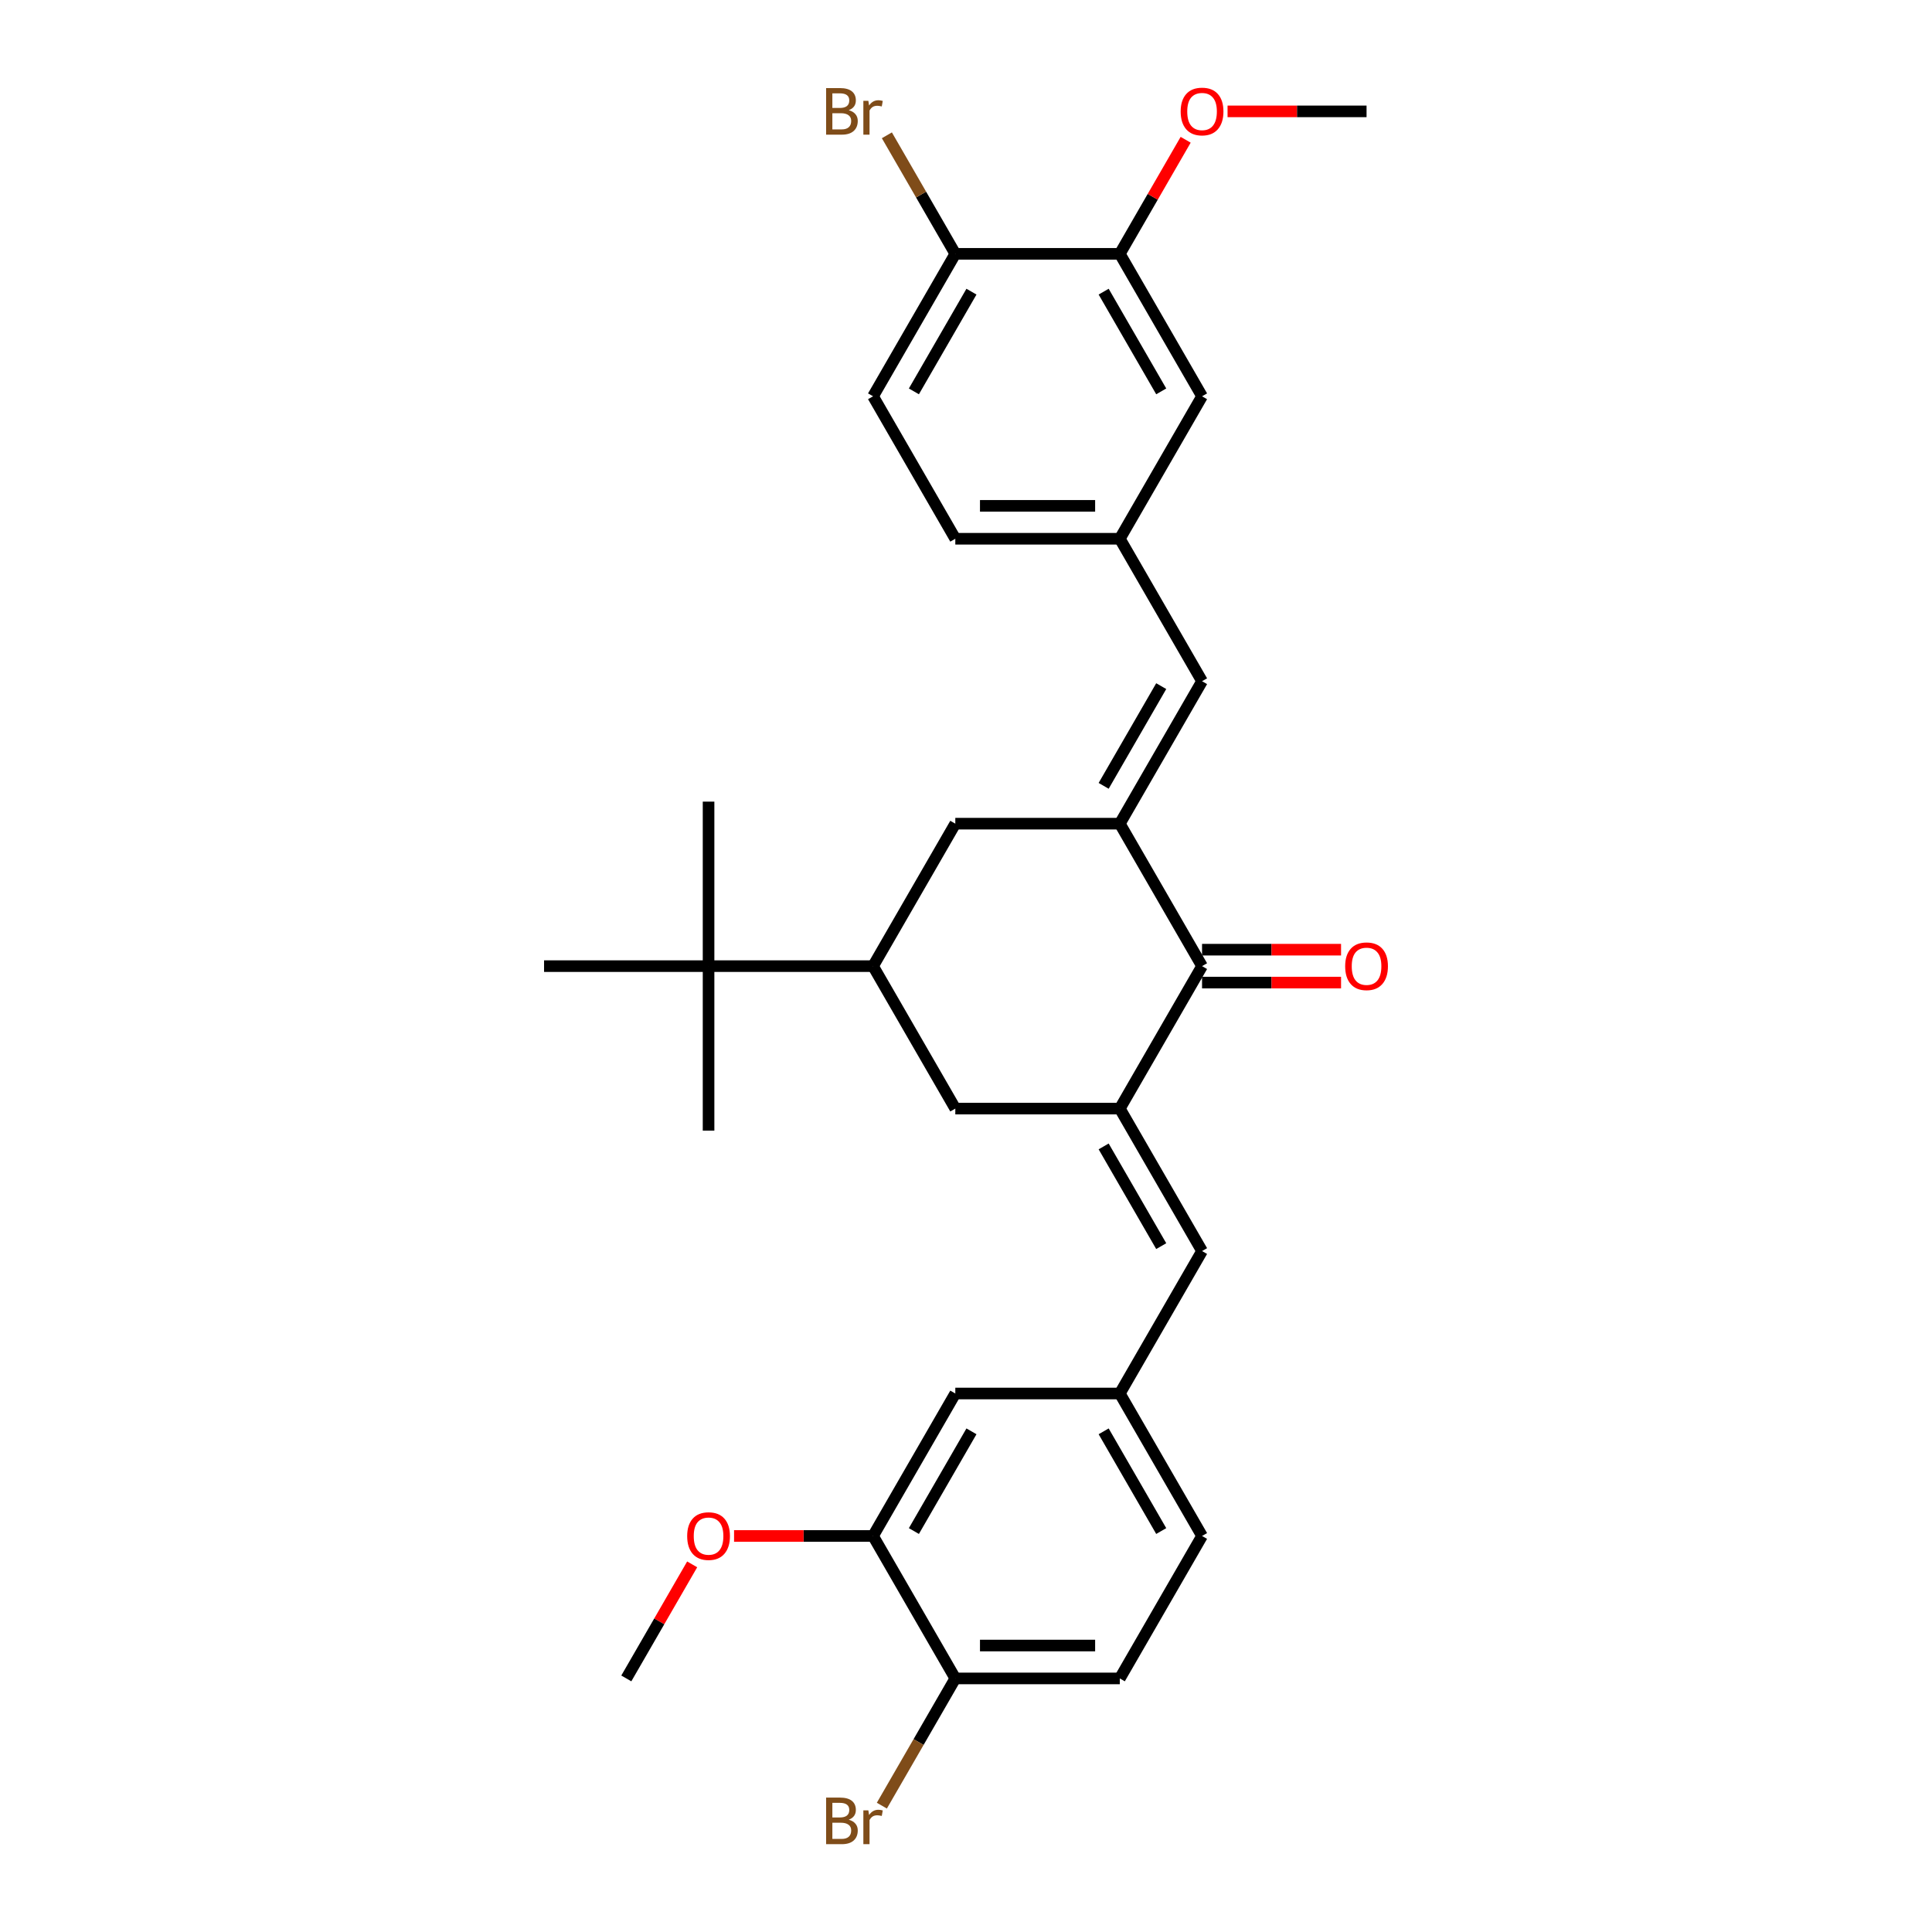 <?xml version='1.0' encoding='iso-8859-1'?>
<svg version='1.1' baseProfile='full'
              xmlns='http://www.w3.org/2000/svg'
                      xmlns:rdkit='http://www.rdkit.org/xml'
                      xmlns:xlink='http://www.w3.org/1999/xlink'
                  xml:space='preserve'
width='1000px' height='1000px' viewBox='0 0 1000 1000'>
<!-- END OF HEADER -->
<rect style='opacity:1.0;fill:#FFFFFF;stroke:none' width='1000' height='1000' x='0' y='0'> </rect>
<path class='bond-1' d='M 579.61,426.331 L 622.182,500.068' style='fill:none;fill-rule:evenodd;stroke:#000000;stroke-width:6px;stroke-linecap:butt;stroke-linejoin:miter;stroke-opacity:1' />
<path class='bond-3' d='M 579.61,426.331 L 622.182,352.594' style='fill:none;fill-rule:evenodd;stroke:#000000;stroke-width:6px;stroke-linecap:butt;stroke-linejoin:miter;stroke-opacity:1' />
<path class='bond-3' d='M 571.248,406.756 L 601.048,355.141' style='fill:none;fill-rule:evenodd;stroke:#000000;stroke-width:6px;stroke-linecap:butt;stroke-linejoin:miter;stroke-opacity:1' />
<path class='bond-5' d='M 579.61,426.331 L 494.466,426.331' style='fill:none;fill-rule:evenodd;stroke:#000000;stroke-width:6px;stroke-linecap:butt;stroke-linejoin:miter;stroke-opacity:1' />
<path class='bond-0' d='M 579.61,573.805 L 622.182,500.068' style='fill:none;fill-rule:evenodd;stroke:#000000;stroke-width:6px;stroke-linecap:butt;stroke-linejoin:miter;stroke-opacity:1' />
<path class='bond-2' d='M 579.61,573.805 L 622.182,647.542' style='fill:none;fill-rule:evenodd;stroke:#000000;stroke-width:6px;stroke-linecap:butt;stroke-linejoin:miter;stroke-opacity:1' />
<path class='bond-2' d='M 571.248,593.38 L 601.048,644.996' style='fill:none;fill-rule:evenodd;stroke:#000000;stroke-width:6px;stroke-linecap:butt;stroke-linejoin:miter;stroke-opacity:1' />
<path class='bond-30' d='M 579.61,573.805 L 494.466,573.805' style='fill:none;fill-rule:evenodd;stroke:#000000;stroke-width:6px;stroke-linecap:butt;stroke-linejoin:miter;stroke-opacity:1' />
<path class='bond-16' d='M 622.182,508.583 L 658.155,508.583' style='fill:none;fill-rule:evenodd;stroke:#000000;stroke-width:6px;stroke-linecap:butt;stroke-linejoin:miter;stroke-opacity:1' />
<path class='bond-16' d='M 658.155,508.583 L 694.128,508.583' style='fill:none;fill-rule:evenodd;stroke:#FF0000;stroke-width:6px;stroke-linecap:butt;stroke-linejoin:miter;stroke-opacity:1' />
<path class='bond-16' d='M 622.182,491.554 L 658.155,491.554' style='fill:none;fill-rule:evenodd;stroke:#000000;stroke-width:6px;stroke-linecap:butt;stroke-linejoin:miter;stroke-opacity:1' />
<path class='bond-16' d='M 658.155,491.554 L 694.128,491.554' style='fill:none;fill-rule:evenodd;stroke:#FF0000;stroke-width:6px;stroke-linecap:butt;stroke-linejoin:miter;stroke-opacity:1' />
<path class='bond-11' d='M 622.182,647.542 L 579.61,721.279' style='fill:none;fill-rule:evenodd;stroke:#000000;stroke-width:6px;stroke-linecap:butt;stroke-linejoin:miter;stroke-opacity:1' />
<path class='bond-10' d='M 622.182,352.594 L 579.61,278.858' style='fill:none;fill-rule:evenodd;stroke:#000000;stroke-width:6px;stroke-linecap:butt;stroke-linejoin:miter;stroke-opacity:1' />
<path class='bond-4' d='M 451.894,500.068 L 494.466,426.331' style='fill:none;fill-rule:evenodd;stroke:#000000;stroke-width:6px;stroke-linecap:butt;stroke-linejoin:miter;stroke-opacity:1' />
<path class='bond-6' d='M 451.894,500.068 L 494.466,573.805' style='fill:none;fill-rule:evenodd;stroke:#000000;stroke-width:6px;stroke-linecap:butt;stroke-linejoin:miter;stroke-opacity:1' />
<path class='bond-9' d='M 451.894,500.068 L 366.75,500.068' style='fill:none;fill-rule:evenodd;stroke:#000000;stroke-width:6px;stroke-linecap:butt;stroke-linejoin:miter;stroke-opacity:1' />
<path class='bond-7' d='M 451.894,795.015 L 494.466,721.279' style='fill:none;fill-rule:evenodd;stroke:#000000;stroke-width:6px;stroke-linecap:butt;stroke-linejoin:miter;stroke-opacity:1' />
<path class='bond-7' d='M 473.027,792.469 L 502.827,740.854' style='fill:none;fill-rule:evenodd;stroke:#000000;stroke-width:6px;stroke-linecap:butt;stroke-linejoin:miter;stroke-opacity:1' />
<path class='bond-23' d='M 451.894,795.015 L 415.92,795.015' style='fill:none;fill-rule:evenodd;stroke:#000000;stroke-width:6px;stroke-linecap:butt;stroke-linejoin:miter;stroke-opacity:1' />
<path class='bond-23' d='M 415.92,795.015 L 379.947,795.015' style='fill:none;fill-rule:evenodd;stroke:#FF0000;stroke-width:6px;stroke-linecap:butt;stroke-linejoin:miter;stroke-opacity:1' />
<path class='bond-32' d='M 451.894,795.015 L 494.466,868.752' style='fill:none;fill-rule:evenodd;stroke:#000000;stroke-width:6px;stroke-linecap:butt;stroke-linejoin:miter;stroke-opacity:1' />
<path class='bond-8' d='M 579.61,131.384 L 622.182,205.121' style='fill:none;fill-rule:evenodd;stroke:#000000;stroke-width:6px;stroke-linecap:butt;stroke-linejoin:miter;stroke-opacity:1' />
<path class='bond-8' d='M 571.248,150.959 L 601.048,202.575' style='fill:none;fill-rule:evenodd;stroke:#000000;stroke-width:6px;stroke-linecap:butt;stroke-linejoin:miter;stroke-opacity:1' />
<path class='bond-24' d='M 579.61,131.384 L 596.653,101.863' style='fill:none;fill-rule:evenodd;stroke:#000000;stroke-width:6px;stroke-linecap:butt;stroke-linejoin:miter;stroke-opacity:1' />
<path class='bond-24' d='M 596.653,101.863 L 613.697,72.343' style='fill:none;fill-rule:evenodd;stroke:#FF0000;stroke-width:6px;stroke-linecap:butt;stroke-linejoin:miter;stroke-opacity:1' />
<path class='bond-31' d='M 579.61,131.384 L 494.466,131.384' style='fill:none;fill-rule:evenodd;stroke:#000000;stroke-width:6px;stroke-linecap:butt;stroke-linejoin:miter;stroke-opacity:1' />
<path class='bond-25' d='M 366.75,500.068 L 366.75,414.924' style='fill:none;fill-rule:evenodd;stroke:#000000;stroke-width:6px;stroke-linecap:butt;stroke-linejoin:miter;stroke-opacity:1' />
<path class='bond-26' d='M 366.75,500.068 L 366.75,585.212' style='fill:none;fill-rule:evenodd;stroke:#000000;stroke-width:6px;stroke-linecap:butt;stroke-linejoin:miter;stroke-opacity:1' />
<path class='bond-27' d='M 366.75,500.068 L 281.606,500.068' style='fill:none;fill-rule:evenodd;stroke:#000000;stroke-width:6px;stroke-linecap:butt;stroke-linejoin:miter;stroke-opacity:1' />
<path class='bond-14' d='M 579.61,278.858 L 622.182,205.121' style='fill:none;fill-rule:evenodd;stroke:#000000;stroke-width:6px;stroke-linecap:butt;stroke-linejoin:miter;stroke-opacity:1' />
<path class='bond-19' d='M 579.61,278.858 L 494.466,278.858' style='fill:none;fill-rule:evenodd;stroke:#000000;stroke-width:6px;stroke-linecap:butt;stroke-linejoin:miter;stroke-opacity:1' />
<path class='bond-19' d='M 566.838,261.829 L 507.237,261.829' style='fill:none;fill-rule:evenodd;stroke:#000000;stroke-width:6px;stroke-linecap:butt;stroke-linejoin:miter;stroke-opacity:1' />
<path class='bond-15' d='M 579.61,721.279 L 494.466,721.279' style='fill:none;fill-rule:evenodd;stroke:#000000;stroke-width:6px;stroke-linecap:butt;stroke-linejoin:miter;stroke-opacity:1' />
<path class='bond-20' d='M 579.61,721.279 L 622.182,795.015' style='fill:none;fill-rule:evenodd;stroke:#000000;stroke-width:6px;stroke-linecap:butt;stroke-linejoin:miter;stroke-opacity:1' />
<path class='bond-20' d='M 571.248,740.854 L 601.048,792.469' style='fill:none;fill-rule:evenodd;stroke:#000000;stroke-width:6px;stroke-linecap:butt;stroke-linejoin:miter;stroke-opacity:1' />
<path class='bond-12' d='M 494.466,131.384 L 451.894,205.121' style='fill:none;fill-rule:evenodd;stroke:#000000;stroke-width:6px;stroke-linecap:butt;stroke-linejoin:miter;stroke-opacity:1' />
<path class='bond-12' d='M 502.827,150.959 L 473.027,202.575' style='fill:none;fill-rule:evenodd;stroke:#000000;stroke-width:6px;stroke-linecap:butt;stroke-linejoin:miter;stroke-opacity:1' />
<path class='bond-21' d='M 494.466,131.384 L 476.756,100.709' style='fill:none;fill-rule:evenodd;stroke:#000000;stroke-width:6px;stroke-linecap:butt;stroke-linejoin:miter;stroke-opacity:1' />
<path class='bond-21' d='M 476.756,100.709 L 459.046,70.035' style='fill:none;fill-rule:evenodd;stroke:#7F4C19;stroke-width:6px;stroke-linecap:butt;stroke-linejoin:miter;stroke-opacity:1' />
<path class='bond-13' d='M 494.466,868.752 L 579.61,868.752' style='fill:none;fill-rule:evenodd;stroke:#000000;stroke-width:6px;stroke-linecap:butt;stroke-linejoin:miter;stroke-opacity:1' />
<path class='bond-13' d='M 507.237,851.723 L 566.838,851.723' style='fill:none;fill-rule:evenodd;stroke:#000000;stroke-width:6px;stroke-linecap:butt;stroke-linejoin:miter;stroke-opacity:1' />
<path class='bond-22' d='M 494.466,868.752 L 475.456,901.678' style='fill:none;fill-rule:evenodd;stroke:#000000;stroke-width:6px;stroke-linecap:butt;stroke-linejoin:miter;stroke-opacity:1' />
<path class='bond-22' d='M 475.456,901.678 L 456.446,934.605' style='fill:none;fill-rule:evenodd;stroke:#7F4C19;stroke-width:6px;stroke-linecap:butt;stroke-linejoin:miter;stroke-opacity:1' />
<path class='bond-17' d='M 451.894,205.121 L 494.466,278.858' style='fill:none;fill-rule:evenodd;stroke:#000000;stroke-width:6px;stroke-linecap:butt;stroke-linejoin:miter;stroke-opacity:1' />
<path class='bond-18' d='M 579.61,868.752 L 622.182,795.015' style='fill:none;fill-rule:evenodd;stroke:#000000;stroke-width:6px;stroke-linecap:butt;stroke-linejoin:miter;stroke-opacity:1' />
<path class='bond-28' d='M 358.265,809.711 L 341.221,839.232' style='fill:none;fill-rule:evenodd;stroke:#FF0000;stroke-width:6px;stroke-linecap:butt;stroke-linejoin:miter;stroke-opacity:1' />
<path class='bond-28' d='M 341.221,839.232 L 324.178,868.752' style='fill:none;fill-rule:evenodd;stroke:#000000;stroke-width:6px;stroke-linecap:butt;stroke-linejoin:miter;stroke-opacity:1' />
<path class='bond-29' d='M 635.379,57.647 L 671.352,57.647' style='fill:none;fill-rule:evenodd;stroke:#FF0000;stroke-width:6px;stroke-linecap:butt;stroke-linejoin:miter;stroke-opacity:1' />
<path class='bond-29' d='M 671.352,57.647 L 707.326,57.647' style='fill:none;fill-rule:evenodd;stroke:#000000;stroke-width:6px;stroke-linecap:butt;stroke-linejoin:miter;stroke-opacity:1' />
<path  class='atom-17' d='M 696.257 500.136
Q 696.257 494.346, 699.118 491.111
Q 701.978 487.876, 707.326 487.876
Q 712.673 487.876, 715.533 491.111
Q 718.394 494.346, 718.394 500.136
Q 718.394 505.994, 715.499 509.332
Q 712.604 512.635, 707.326 512.635
Q 702.013 512.635, 699.118 509.332
Q 696.257 506.028, 696.257 500.136
M 707.326 509.911
Q 711.004 509.911, 712.979 507.459
Q 714.988 504.972, 714.988 500.136
Q 714.988 495.402, 712.979 493.018
Q 711.004 490.6, 707.326 490.6
Q 703.647 490.6, 701.638 492.984
Q 699.663 495.368, 699.663 500.136
Q 699.663 505.006, 701.638 507.459
Q 703.647 509.911, 707.326 509.911
' fill='#FF0000'/>
<path  class='atom-22' d='M 439.309 57.034
Q 441.625 57.681, 442.783 59.112
Q 443.975 60.508, 443.975 62.586
Q 443.975 65.923, 441.83 67.83
Q 439.718 69.704, 435.699 69.704
L 427.594 69.704
L 427.594 45.591
L 434.712 45.591
Q 438.833 45.591, 440.91 47.26
Q 442.988 48.928, 442.988 51.994
Q 442.988 55.638, 439.309 57.034
M 430.829 48.315
L 430.829 55.876
L 434.712 55.876
Q 437.096 55.876, 438.322 54.923
Q 439.582 53.935, 439.582 51.994
Q 439.582 48.315, 434.712 48.315
L 430.829 48.315
M 435.699 66.979
Q 438.049 66.979, 439.309 65.855
Q 440.57 64.731, 440.57 62.586
Q 440.57 60.61, 439.173 59.623
Q 437.811 58.601, 435.188 58.601
L 430.829 58.601
L 430.829 66.979
L 435.699 66.979
' fill='#7F4C19'/>
<path  class='atom-22' d='M 449.459 52.198
L 449.833 54.616
Q 451.672 51.891, 454.669 51.891
Q 455.623 51.891, 456.917 52.232
L 456.406 55.093
Q 454.942 54.752, 454.124 54.752
Q 452.694 54.752, 451.74 55.331
Q 450.821 55.876, 450.072 57.204
L 450.072 69.704
L 446.87 69.704
L 446.87 52.198
L 449.459 52.198
' fill='#7F4C19'/>
<path  class='atom-23' d='M 439.309 941.876
Q 441.625 942.523, 442.783 943.954
Q 443.975 945.35, 443.975 947.427
Q 443.975 950.765, 441.83 952.672
Q 439.718 954.545, 435.699 954.545
L 427.594 954.545
L 427.594 930.433
L 434.712 930.433
Q 438.833 930.433, 440.91 932.102
Q 442.988 933.77, 442.988 936.836
Q 442.988 940.48, 439.309 941.876
M 430.829 933.157
L 430.829 940.718
L 434.712 940.718
Q 437.096 940.718, 438.322 939.764
Q 439.582 938.777, 439.582 936.836
Q 439.582 933.157, 434.712 933.157
L 430.829 933.157
M 435.699 951.821
Q 438.049 951.821, 439.309 950.697
Q 440.57 949.573, 440.57 947.427
Q 440.57 945.452, 439.173 944.464
Q 437.811 943.443, 435.188 943.443
L 430.829 943.443
L 430.829 951.821
L 435.699 951.821
' fill='#7F4C19'/>
<path  class='atom-23' d='M 449.459 937.04
L 449.833 939.458
Q 451.672 936.733, 454.669 936.733
Q 455.623 936.733, 456.917 937.074
L 456.406 939.935
Q 454.942 939.594, 454.124 939.594
Q 452.694 939.594, 451.74 940.173
Q 450.821 940.718, 450.072 942.046
L 450.072 954.545
L 446.87 954.545
L 446.87 937.04
L 449.459 937.04
' fill='#7F4C19'/>
<path  class='atom-24' d='M 355.681 795.084
Q 355.681 789.294, 358.542 786.058
Q 361.403 782.823, 366.75 782.823
Q 372.097 782.823, 374.958 786.058
Q 377.818 789.294, 377.818 795.084
Q 377.818 800.941, 374.924 804.279
Q 372.029 807.583, 366.75 807.583
Q 361.437 807.583, 358.542 804.279
Q 355.681 800.975, 355.681 795.084
M 366.75 804.858
Q 370.428 804.858, 372.403 802.406
Q 374.413 799.92, 374.413 795.084
Q 374.413 790.35, 372.403 787.965
Q 370.428 785.547, 366.75 785.547
Q 363.071 785.547, 361.062 787.931
Q 359.087 790.315, 359.087 795.084
Q 359.087 799.954, 361.062 802.406
Q 363.071 804.858, 366.75 804.858
' fill='#FF0000'/>
<path  class='atom-25' d='M 611.113 57.715
Q 611.113 51.925, 613.974 48.69
Q 616.835 45.455, 622.182 45.455
Q 627.529 45.455, 630.389 48.69
Q 633.25 51.925, 633.25 57.715
Q 633.25 63.573, 630.355 66.911
Q 627.46 70.214, 622.182 70.214
Q 616.869 70.214, 613.974 66.911
Q 611.113 63.607, 611.113 57.715
M 622.182 67.49
Q 625.86 67.49, 627.835 65.038
Q 629.845 62.551, 629.845 57.715
Q 629.845 52.981, 627.835 50.597
Q 625.86 48.179, 622.182 48.179
Q 618.503 48.179, 616.494 50.563
Q 614.519 52.947, 614.519 57.715
Q 614.519 62.586, 616.494 65.038
Q 618.503 67.49, 622.182 67.49
' fill='#FF0000'/>
</svg>

